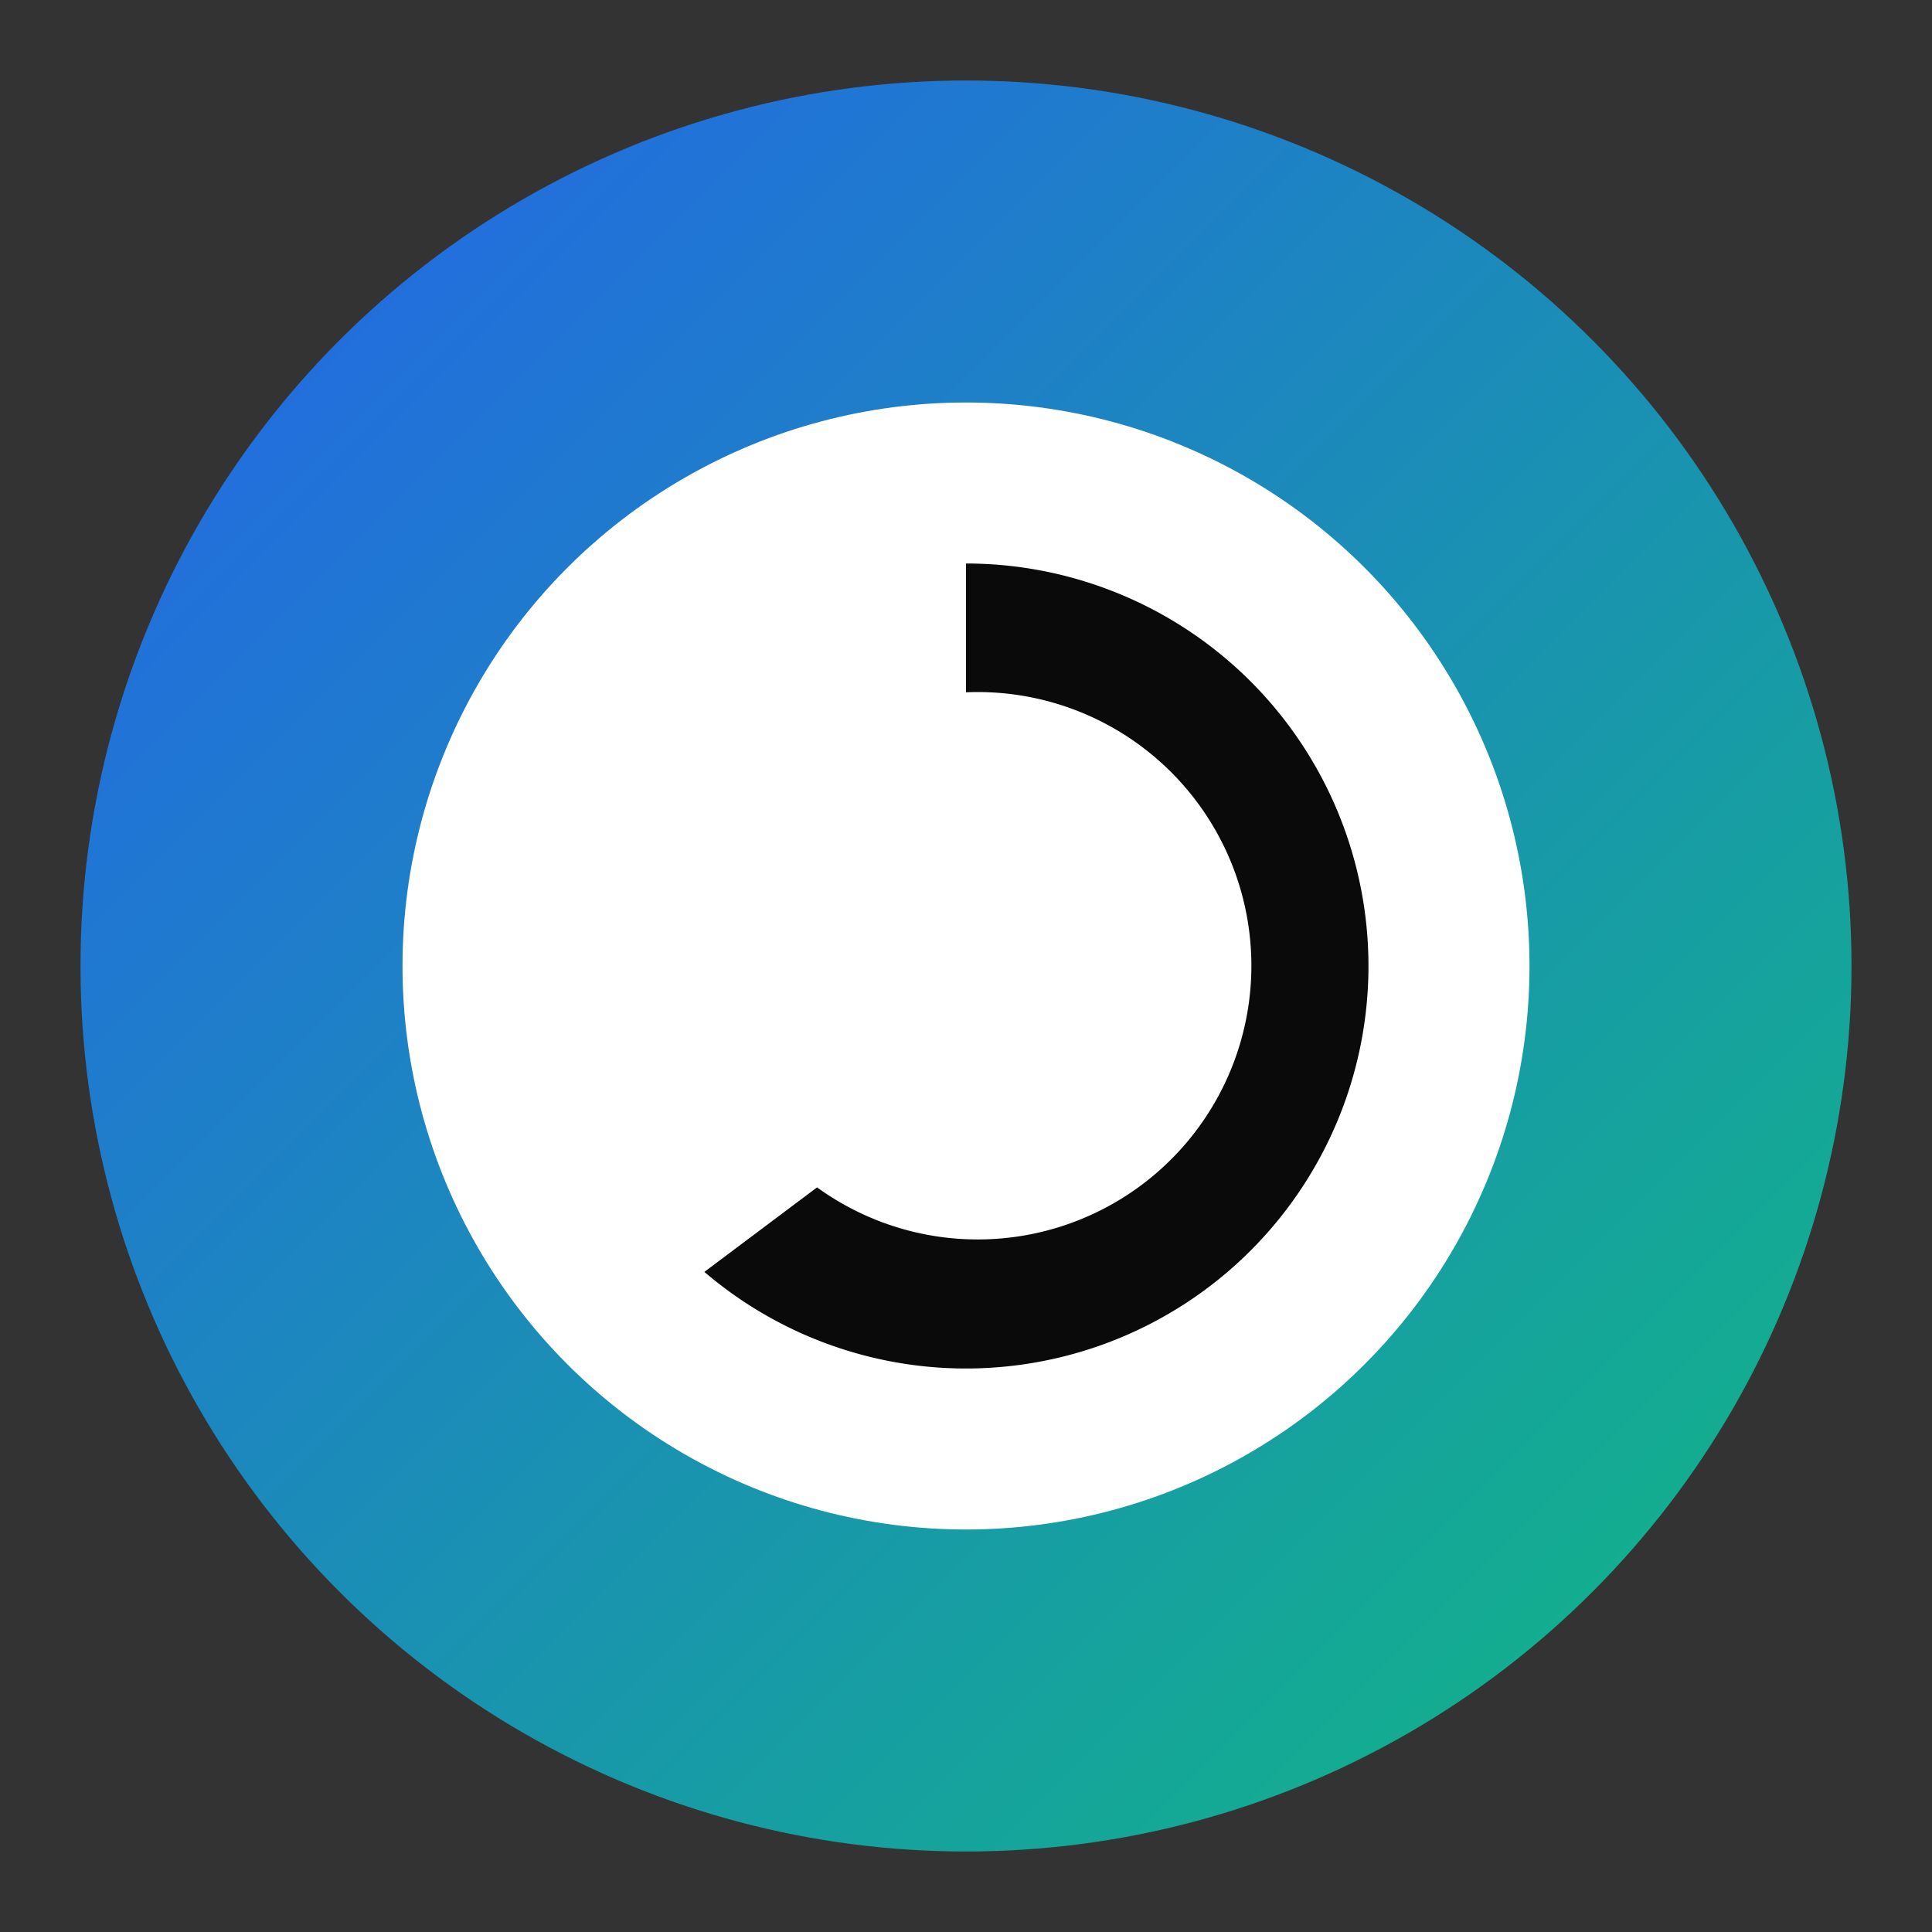 <svg xmlns="http://www.w3.org/2000/svg" viewBox="0 0 48 48" width="48" height="48">
  <rect x="0" y="0" width="48" height="48" fill="#333333" stroke="none"/>
  <defs>
    <linearGradient id="g" x1="0" x2="1" y1="0" y2="1">
      <stop offset="0" stop-color="#2563eb"/>
      <stop offset="1" stop-color="#10b981"/>
    </linearGradient>
  </defs>
  <circle cx="24" cy="24" r="22" fill="url(#g)"/>
  <circle cx="24" cy="24" r="14" fill="#fff"/>
  <path d="M24 14a10 10 0 1 1-6.5 17.6l2.8-2.1A6.8 6.8 0 1 0 24 17.2z" fill="#0a0a0a"/>
</svg>
